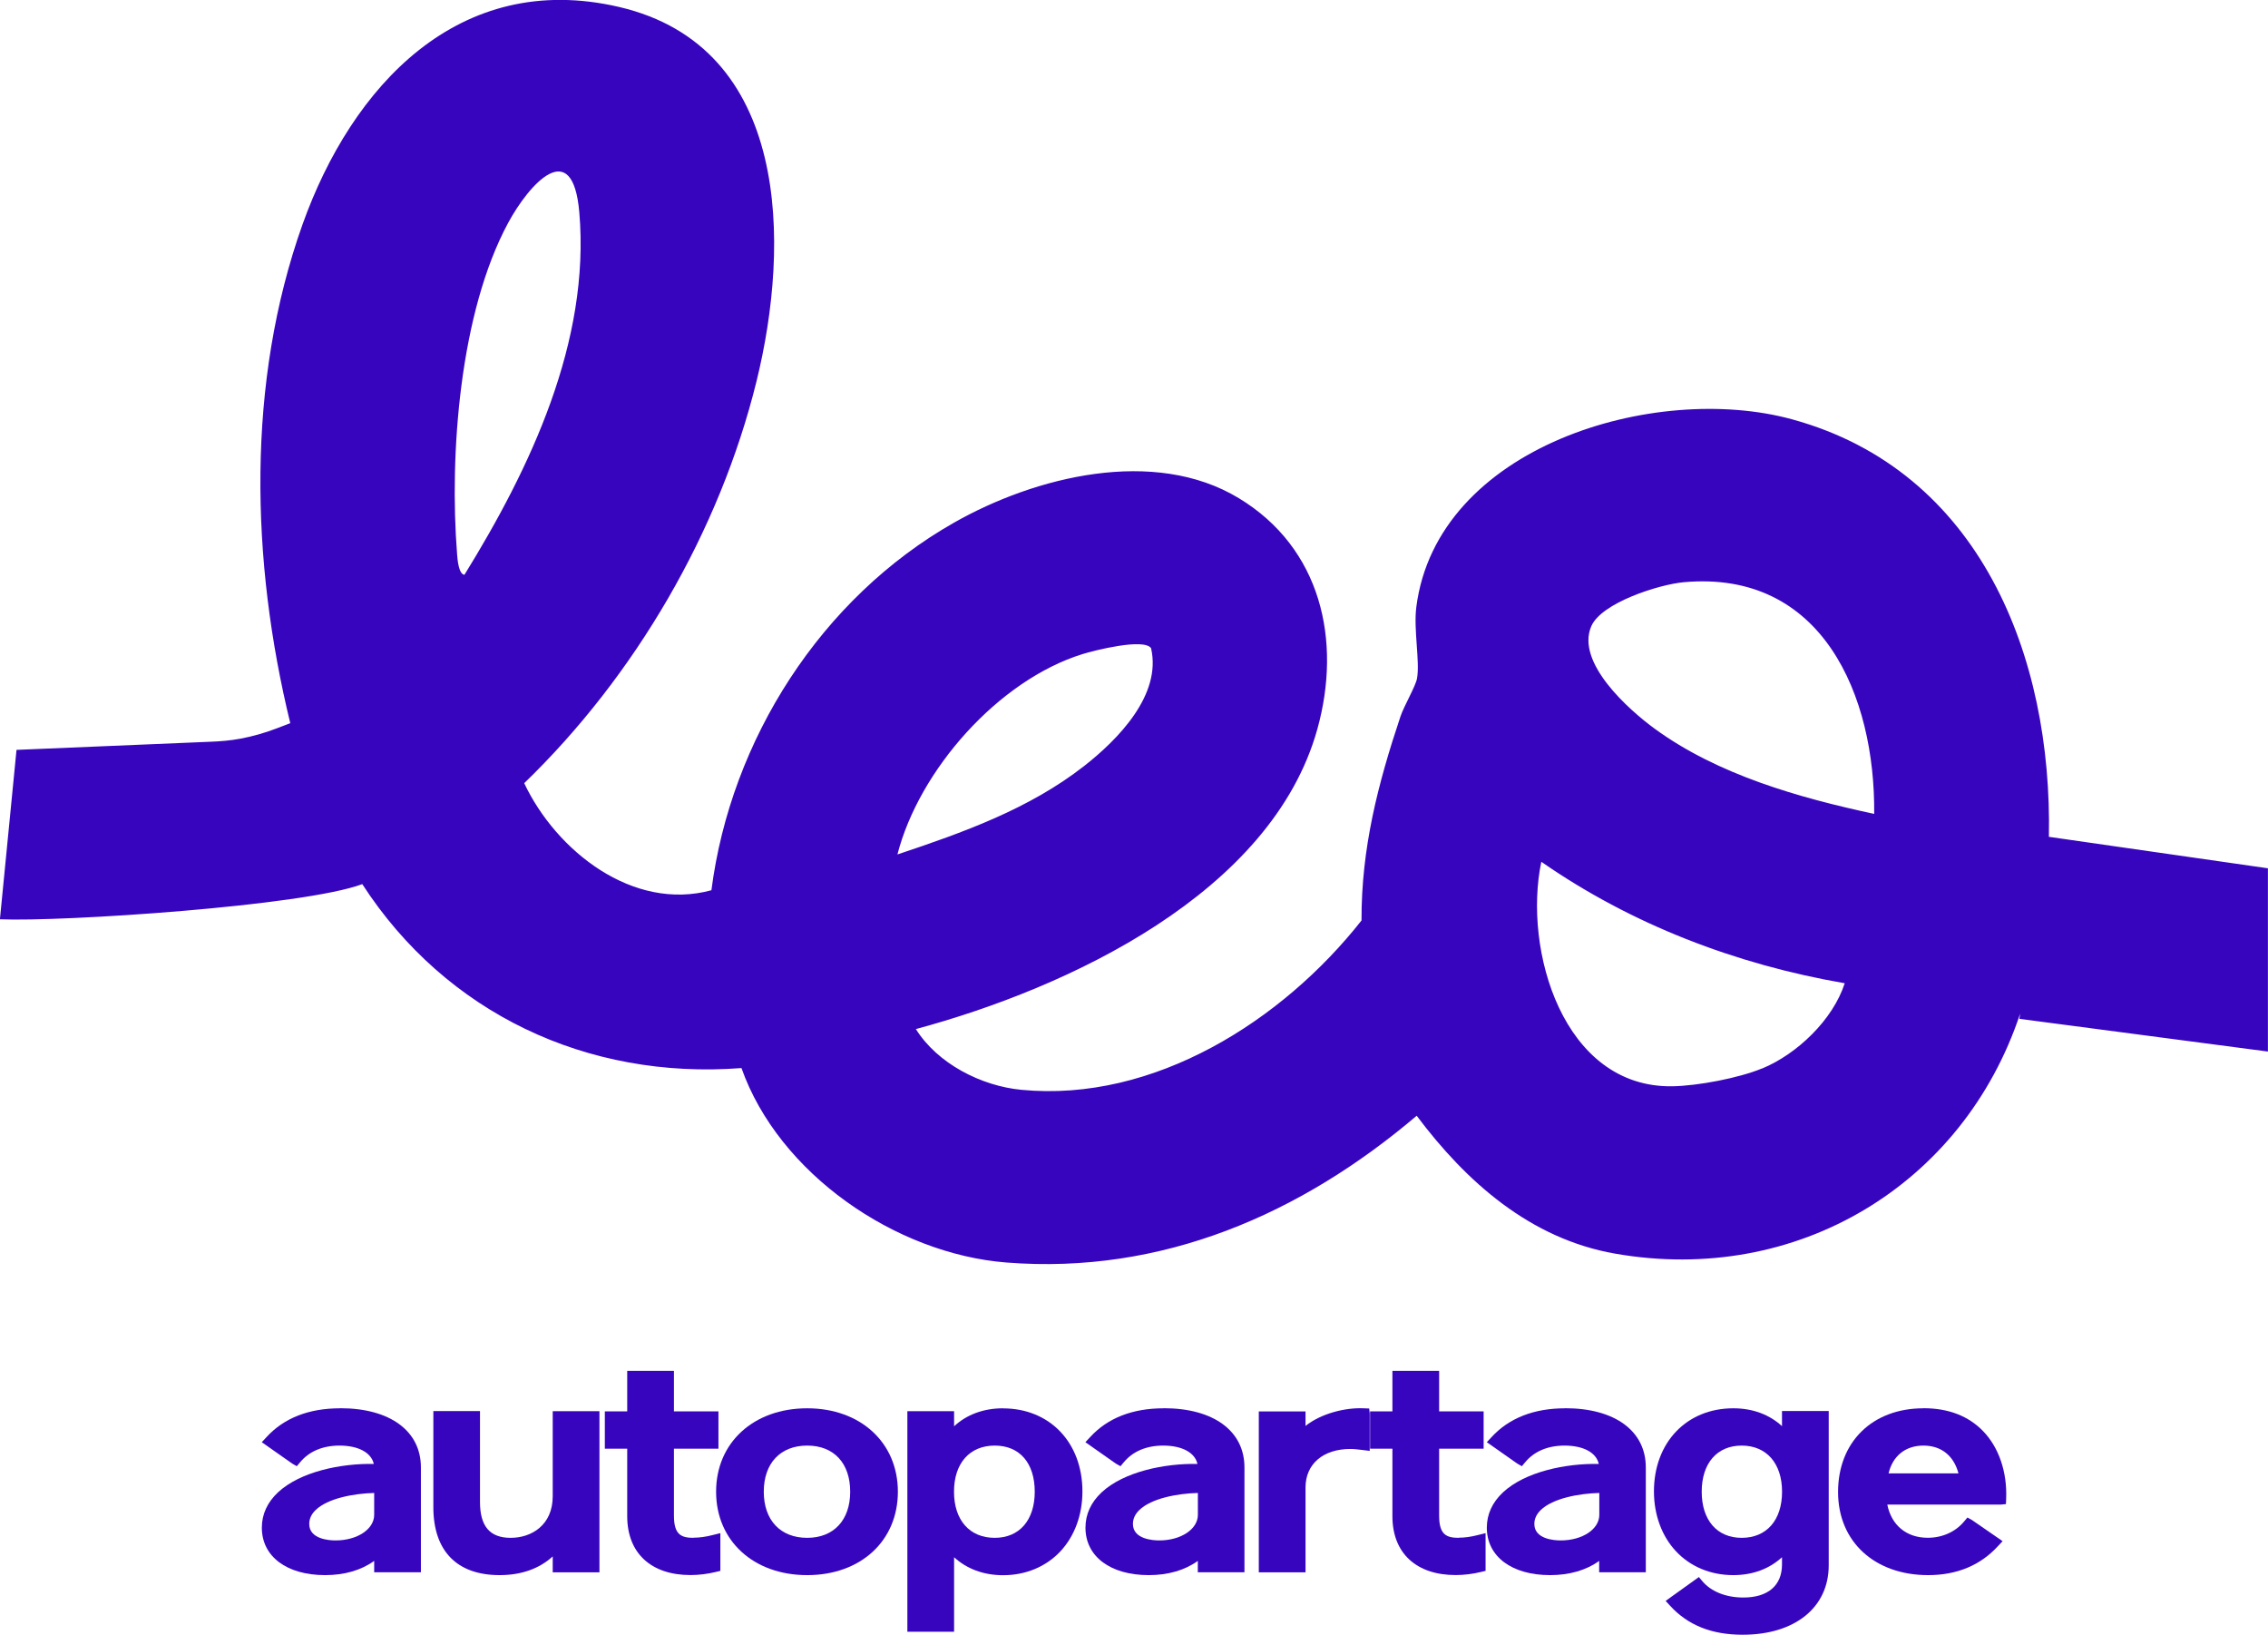 <svg xmlns="http://www.w3.org/2000/svg" width="111" height="80" viewBox="0 0 111 80" fill="none"><g clip-path="url(#clip0_369_1207)"><path d="M16.65 68.915C15.113 68.915 13.899 69.391 13.043 70.325L12.812 70.574L14.305 71.623L14.526 71.749L14.689 71.555C15.131 71.021 15.798 70.74 16.617 70.74C17.541 70.74 18.172 71.086 18.295 71.638C16.693 71.605 14.696 72.013 13.605 73.029C13.083 73.52 12.815 74.1 12.815 74.757C12.815 76.167 14.033 77.079 15.914 77.079C16.856 77.079 17.686 76.838 18.313 76.383V76.939H20.6V71.807C20.6 70.022 19.085 68.911 16.65 68.911V68.915ZM18.313 74.129C18.313 74.833 17.483 75.381 16.421 75.381C16.12 75.381 15.135 75.323 15.135 74.576C15.135 74.324 15.236 74.104 15.439 73.902C16.041 73.314 17.324 73.084 18.313 73.058V74.126V74.129Z" fill="#3805BF"></path><path d="M27.051 73.221C27.051 74.627 26.018 75.254 24.993 75.254C23.967 75.254 23.492 74.681 23.492 73.498V69.052H21.209V73.751C21.209 75.896 22.361 77.079 24.453 77.079C25.511 77.079 26.395 76.765 27.051 76.163V76.942H29.338V69.056H27.051V73.224V73.221Z" fill="#3805BF"></path><path d="M33.944 75.254C33.321 75.254 32.984 75.081 32.984 74.169V70.891H35.162V69.067H32.984V67.083H30.697V69.067H29.602V70.891H30.697V74.194C30.697 75.997 31.857 77.076 33.796 77.076C34.194 77.076 34.644 77.021 35.05 76.92L35.256 76.87V75.024L34.883 75.117C34.546 75.204 34.231 75.247 33.944 75.247V75.254Z" fill="#3805BF"></path><path d="M39.505 68.915C36.881 68.915 35.047 70.596 35.047 72.997C35.047 75.399 36.881 77.079 39.505 77.079C42.129 77.079 43.944 75.399 43.944 72.997C43.944 70.596 42.118 68.915 39.505 68.915ZM39.505 75.254C38.196 75.254 37.381 74.389 37.381 72.997C37.381 71.605 38.193 70.74 39.505 70.74C40.817 70.74 41.61 71.605 41.61 72.997C41.61 74.389 40.802 75.254 39.505 75.254Z" fill="#3805BF"></path><path d="M49.094 68.915C48.141 68.915 47.311 69.222 46.695 69.795V69.056H44.408V79.849H46.695V76.203C47.315 76.773 48.141 77.083 49.094 77.083C50.196 77.083 51.193 76.668 51.896 75.918C52.592 75.175 52.976 74.133 52.976 72.986C52.976 70.592 51.378 68.919 49.091 68.919L49.094 68.915ZM48.685 75.254C47.456 75.254 46.691 74.389 46.691 72.997C46.691 71.605 47.456 70.74 48.685 70.74C49.913 70.74 50.642 71.605 50.642 72.997C50.642 74.389 49.892 75.254 48.685 75.254Z" fill="#3805BF"></path><path d="M56.959 68.915C55.422 68.915 54.208 69.391 53.353 70.325L53.121 70.574L54.614 71.623L54.839 71.749L55.002 71.555C55.444 71.021 56.111 70.74 56.93 70.74C57.854 70.74 58.485 71.086 58.605 71.638C57.006 71.605 55.006 72.013 53.915 73.029C53.393 73.52 53.125 74.1 53.125 74.757C53.125 76.167 54.343 77.079 56.224 77.079C57.166 77.079 57.996 76.838 58.623 76.383V76.939H60.906V71.807C60.906 70.022 59.391 68.911 56.956 68.911L56.959 68.915ZM58.626 74.129C58.626 74.833 57.796 75.381 56.734 75.381C56.434 75.381 55.448 75.323 55.448 74.576C55.448 74.324 55.549 74.104 55.752 73.902C56.354 73.314 57.637 73.084 58.626 73.058V74.126V74.129Z" fill="#3805BF"></path><path d="M66.751 68.915C65.823 68.872 64.645 69.178 63.895 69.777V69.07H61.608V76.942H63.895V72.788C63.895 71.645 64.754 70.906 66.084 70.906C66.266 70.906 66.454 70.927 66.657 70.953L67.037 70.999V69.186L67.012 68.926L66.751 68.915Z" fill="#3805BF"></path><path d="M71.395 75.254C70.771 75.254 70.434 75.081 70.434 74.169V70.891H72.612V69.067H70.434V67.083H68.147V69.067H67.053V70.891H68.147V74.194C68.147 75.997 69.307 77.076 71.246 77.076C71.641 77.076 72.094 77.021 72.5 76.92L72.707 76.87V75.024L72.333 75.117C71.996 75.204 71.681 75.247 71.395 75.247V75.254Z" fill="#3805BF"></path><path d="M76.609 68.915C75.073 68.915 73.859 69.391 72.999 70.325L72.768 70.574L74.257 71.62L74.482 71.749L74.645 71.555C75.087 71.021 75.754 70.74 76.573 70.74C77.497 70.74 78.128 71.086 78.247 71.638C76.642 71.605 74.649 72.013 73.558 73.029C73.036 73.52 72.768 74.1 72.768 74.757C72.768 76.167 73.985 77.079 75.866 77.079C76.809 77.079 77.639 76.838 78.266 76.383V76.939H80.549V71.807C80.549 70.022 79.034 68.911 76.598 68.911L76.609 68.915ZM78.273 74.129C78.273 74.833 77.443 75.381 76.381 75.381C76.08 75.381 75.094 75.323 75.094 74.576C75.094 74.324 75.196 74.104 75.399 73.902C76 73.314 77.283 73.084 78.273 73.058V74.126V74.129Z" fill="#3805BF"></path><path d="M87.217 69.791C86.601 69.222 85.778 68.915 84.832 68.915C82.546 68.915 80.947 70.588 80.947 72.983C80.947 74.129 81.331 75.171 82.027 75.914C82.734 76.668 83.727 77.079 84.829 77.079C85.775 77.079 86.597 76.773 87.214 76.203V76.56C87.214 77.588 86.525 78.175 85.322 78.175C84.474 78.175 83.745 77.887 83.31 77.368L83.147 77.173L81.788 78.147L81.52 78.341L81.745 78.586C82.618 79.535 83.778 79.996 85.289 79.996C87.848 79.996 89.501 78.662 89.501 76.596V69.049H87.214V69.788L87.217 69.791ZM85.242 75.254C84.035 75.254 83.285 74.389 83.285 72.997C83.285 71.605 84.035 70.74 85.242 70.74C86.449 70.74 87.217 71.605 87.217 72.997C87.217 74.389 86.46 75.254 85.242 75.254Z" fill="#3805BF"></path><path d="M94.137 68.915C91.636 68.915 89.958 70.563 89.958 73.011C89.958 75.46 91.77 77.079 94.365 77.079C95.768 77.079 96.917 76.603 97.775 75.669L98.011 75.417L96.511 74.382L96.29 74.259L96.13 74.45C95.71 74.959 95.061 75.251 94.347 75.251C93.307 75.251 92.571 74.638 92.368 73.628H97.91L98.174 73.603L98.185 73.343C98.239 72.038 97.83 70.834 97.061 70.037C96.34 69.29 95.358 68.911 94.137 68.911V68.915ZM92.43 72.099C92.636 71.241 93.26 70.74 94.137 70.74C95.014 70.74 95.623 71.241 95.851 72.099H92.43Z" fill="#3805BF"></path><path d="M100.276 40.957C100.453 32.137 96.919 23.039 87.703 20.518C80.987 18.679 70.321 21.849 69.317 29.706C69.176 30.803 69.498 32.357 69.353 33.193C69.292 33.565 68.712 34.549 68.542 35.058C67.436 38.368 66.624 41.509 66.635 45.043C62.783 49.936 56.487 53.957 49.985 53.33C48.021 53.142 45.883 52.049 44.825 50.358C52.265 48.353 62.232 43.716 64.472 35.685C65.682 31.34 64.653 26.814 60.633 24.38C56.487 21.867 50.663 23.32 46.695 25.574C40.189 29.267 35.767 36.197 34.818 43.564C30.969 44.61 27.218 41.632 25.656 38.325C31.085 33.078 35.217 26.003 37.025 18.661C38.685 11.921 38.678 2.297 30.306 0.342C22.441 -1.493 17.211 4.244 14.808 10.977C12.043 18.733 12.275 27.467 14.207 35.389L13.536 35.645C12.96 35.865 12.369 36.035 11.764 36.147C11.271 36.24 10.775 36.28 10.274 36.298L0.808 36.695L-0.004 44.985C3.055 45.115 14.877 44.336 17.73 43.265C21.818 49.576 28.726 52.846 36.289 52.266C38.109 57.419 43.821 61.357 49.261 61.782C56.882 62.381 63.667 59.413 69.335 54.599C71.76 57.834 74.895 60.621 79.041 61.346C87.953 62.907 96.093 57.963 98.869 49.605L98.833 49.857L110.996 51.458V42.49L100.276 40.95V40.957ZM22.372 27.135C21.984 22.238 22.503 15.289 24.873 10.901C25.884 9.033 28.026 6.599 28.352 10.389C28.896 16.71 25.96 22.898 22.731 28.127C22.441 28.098 22.39 27.352 22.372 27.135ZM52.983 32.007C53.555 31.83 55.984 31.214 56.335 31.719C56.864 34.005 54.715 36.19 53.059 37.485C50.373 39.587 47.122 40.745 43.922 41.812C44.984 37.687 48.858 33.287 52.983 32.007ZM86.239 52.284C85.083 52.76 83.093 53.135 81.853 53.157C76.501 53.243 74.532 46.471 75.435 42.172C79.849 45.241 84.967 47.199 90.284 48.115C89.711 49.897 87.96 51.577 86.242 52.287L86.239 52.284ZM80.984 35.66C79.712 34.73 77.117 32.425 77.878 30.651C78.374 29.49 81.208 28.599 82.404 28.491C89.2 27.875 91.784 34.055 91.726 39.828C88.022 39.032 84.068 37.91 80.984 35.66Z" fill="#3805BF"></path></g><defs><clipPath id="clip0_369_1207"><rect width="111" height="80" fill="white"></rect></clipPath></defs></svg>